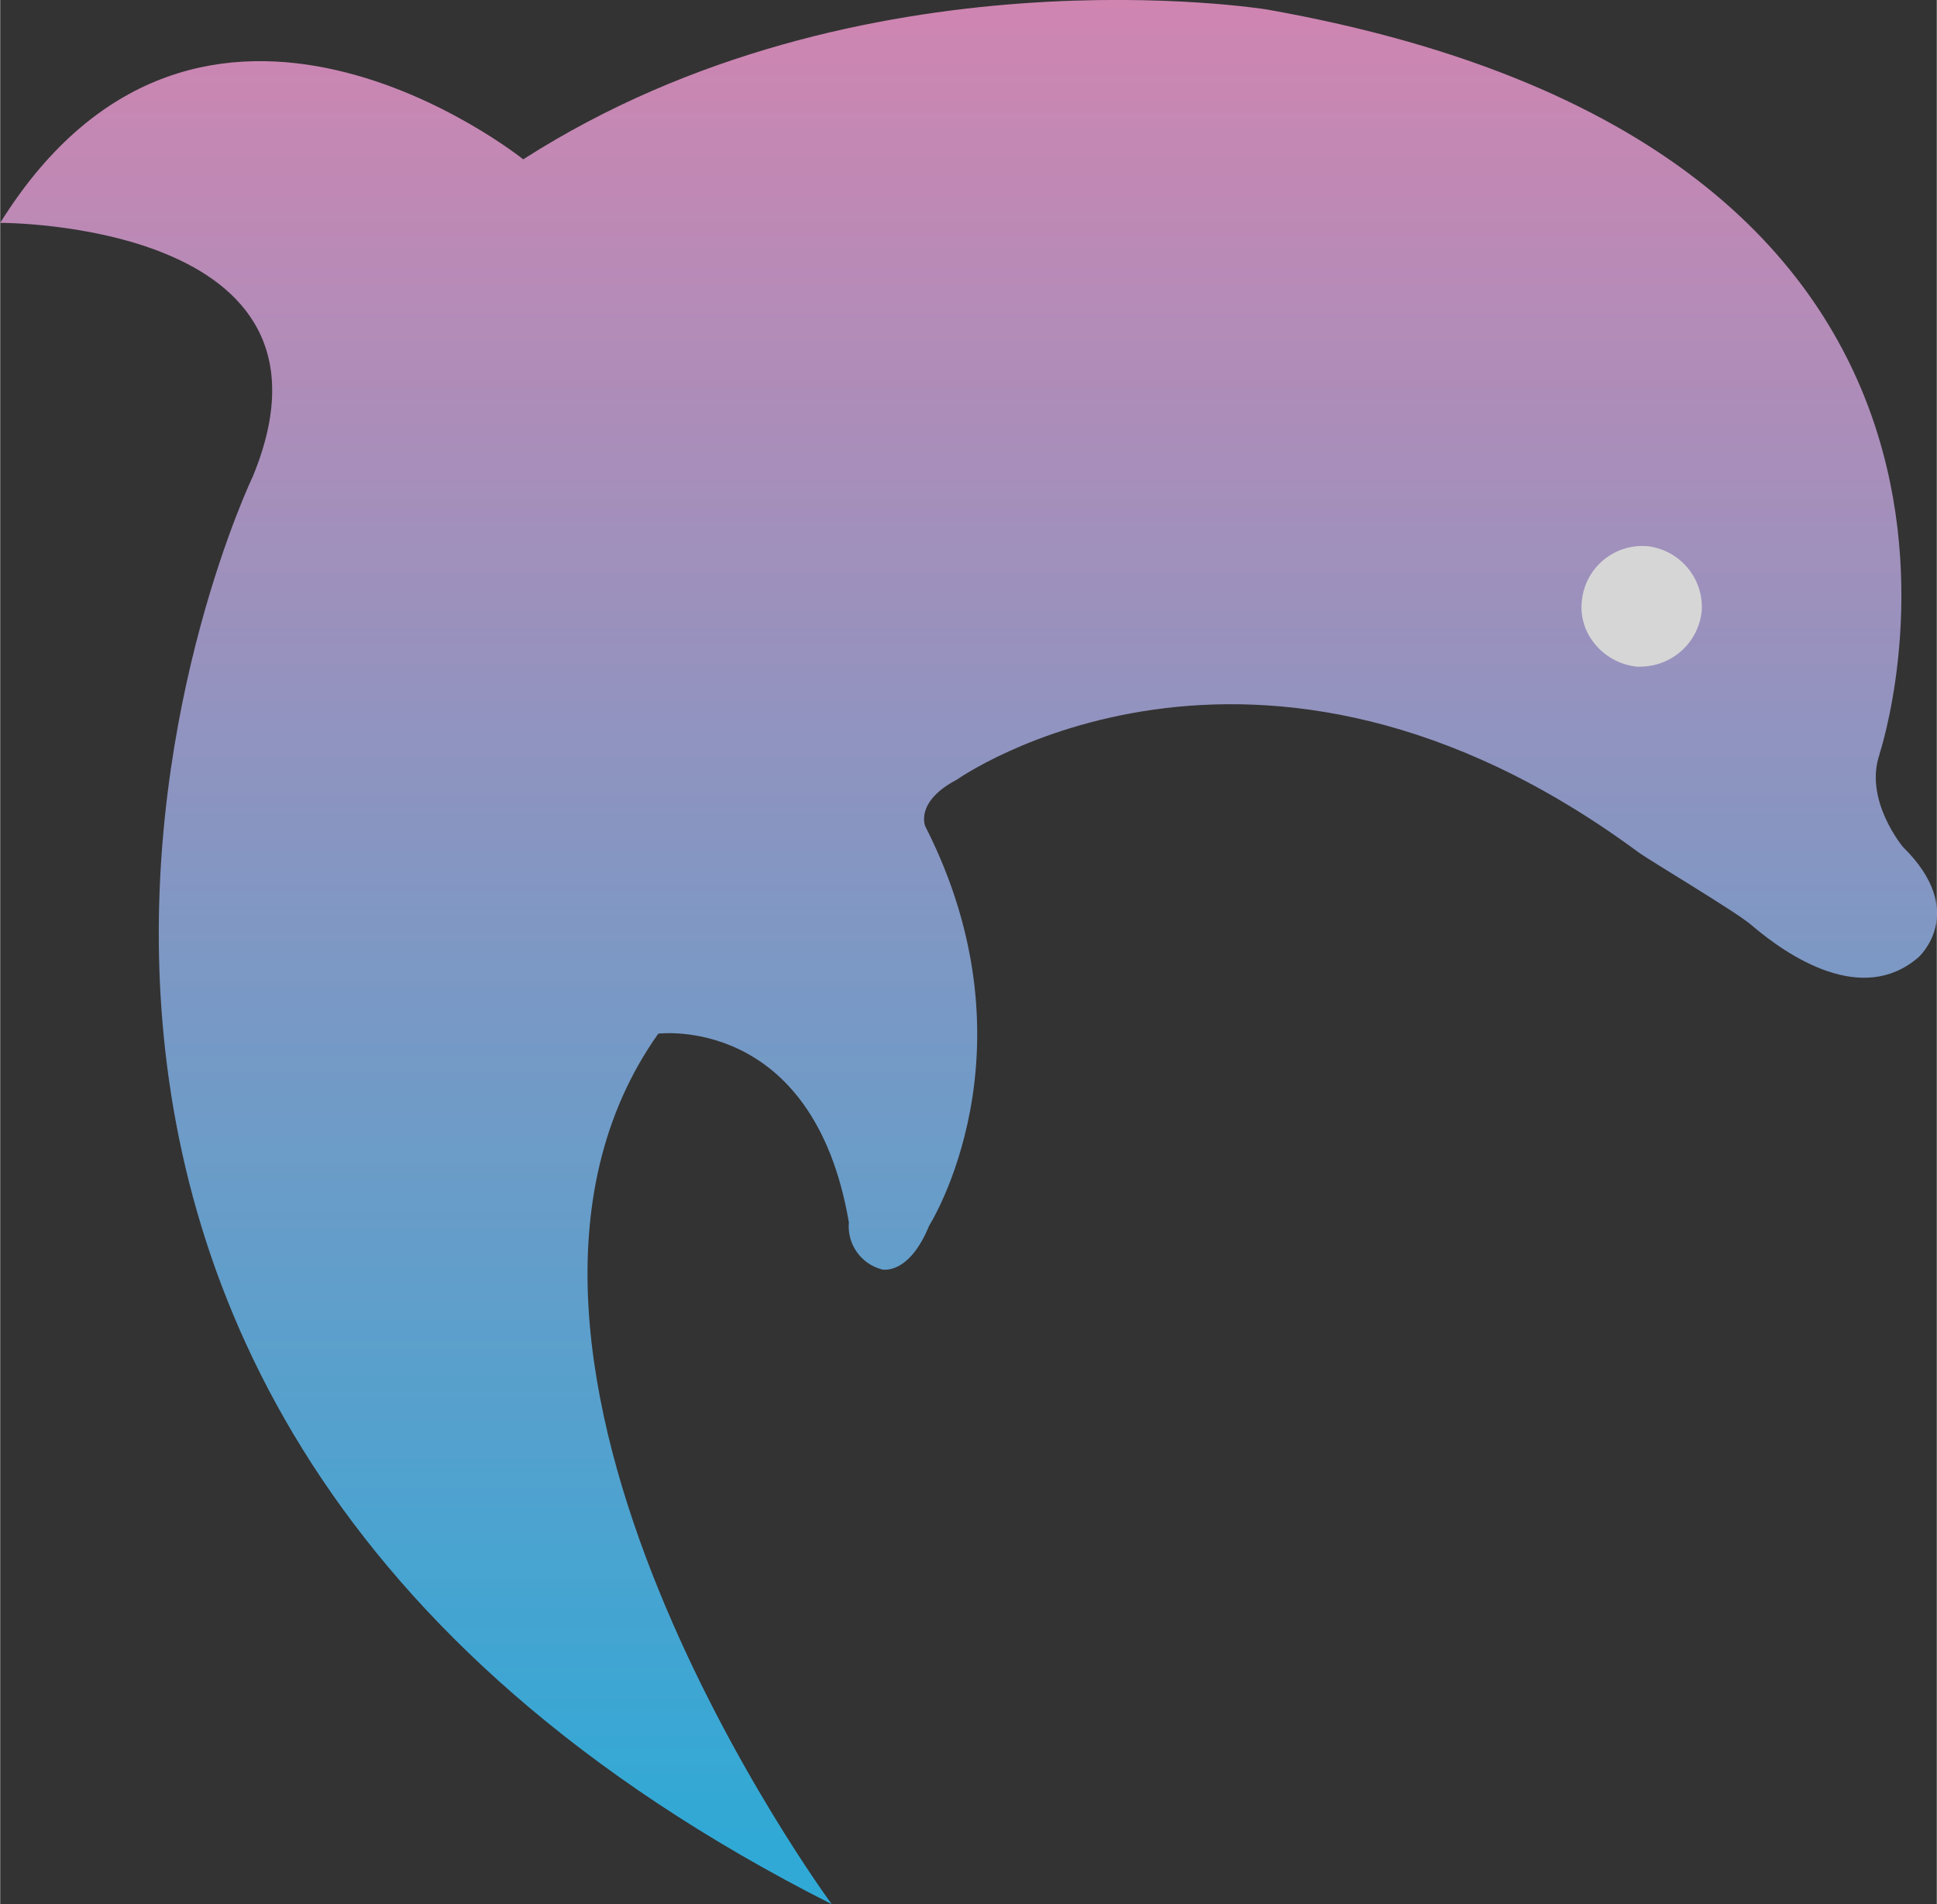 <?xml version="1.0" encoding="UTF-8"?><svg id="_レイヤー_1" xmlns="http://www.w3.org/2000/svg" width="17.96mm" height="17.66mm" xmlns:xlink="http://www.w3.org/1999/xlink" viewBox="0 0 50.91 50.07"><rect x="0" y="0" width="50.91" height="50.07" fill="#333333" stroke="none"/><defs><style>.cls-1{opacity:.8;}.cls-2{fill:url(#_名称未設定グラデーション);}.cls-2,.cls-3{stroke-width:0px;}.cls-3{fill:#fff;}</style><linearGradient id="_名称未設定グラデーション" x1="-537.93" y1="587.7" x2="-537.93" y2="587.17" gradientTransform="translate(52065.03 55917.9) scale(96.74 -95.15)" gradientUnits="userSpaceOnUse"><stop offset="0" stop-color="#ff98cf"/><stop offset="1" stop-color="#2fc7ff"/></linearGradient></defs><g id="_グループ_909" class="cls-1"><path id="_パス_1045" class="cls-2" d="m49.4,19.84S54.69,4.04,33.3.25c0,0-10.69-1.74-19.55,3.94C13.75,4.19,5.28-2.61,0,5.86c0,0,9.41-.04,6.64,6.67,0,0-11.53,24.01,15.22,37.54,0,0-10.6-14.37-4.56-22.89,0,0,4.07-.52,5.01,4.96-.05.57.31,1.09.87,1.24,0,0,.7.17,1.24-1.15,0,0,2.91-4.58-.1-10.5,0,0-.29-.64.83-1.23,0,0,7.83-5.55,17.93,1.92.29.21,2.54,1.55,2.94,1.89.99.85,2.93,2.14,4.41.86,0,0,1.33-1.19-.41-2.9,0,0-1.04-1.24-.61-2.45Z"/><path id="_パス_1132" class="cls-3" d="m43.28,14.36c-.86-.06-1.61.57-1.7,1.43-.05.4.07.81.33,1.13.27.34.67.56,1.11.61h.08c.84,0,1.54-.62,1.63-1.46.06-.86-.58-1.62-1.44-1.71Z"/></g></svg>